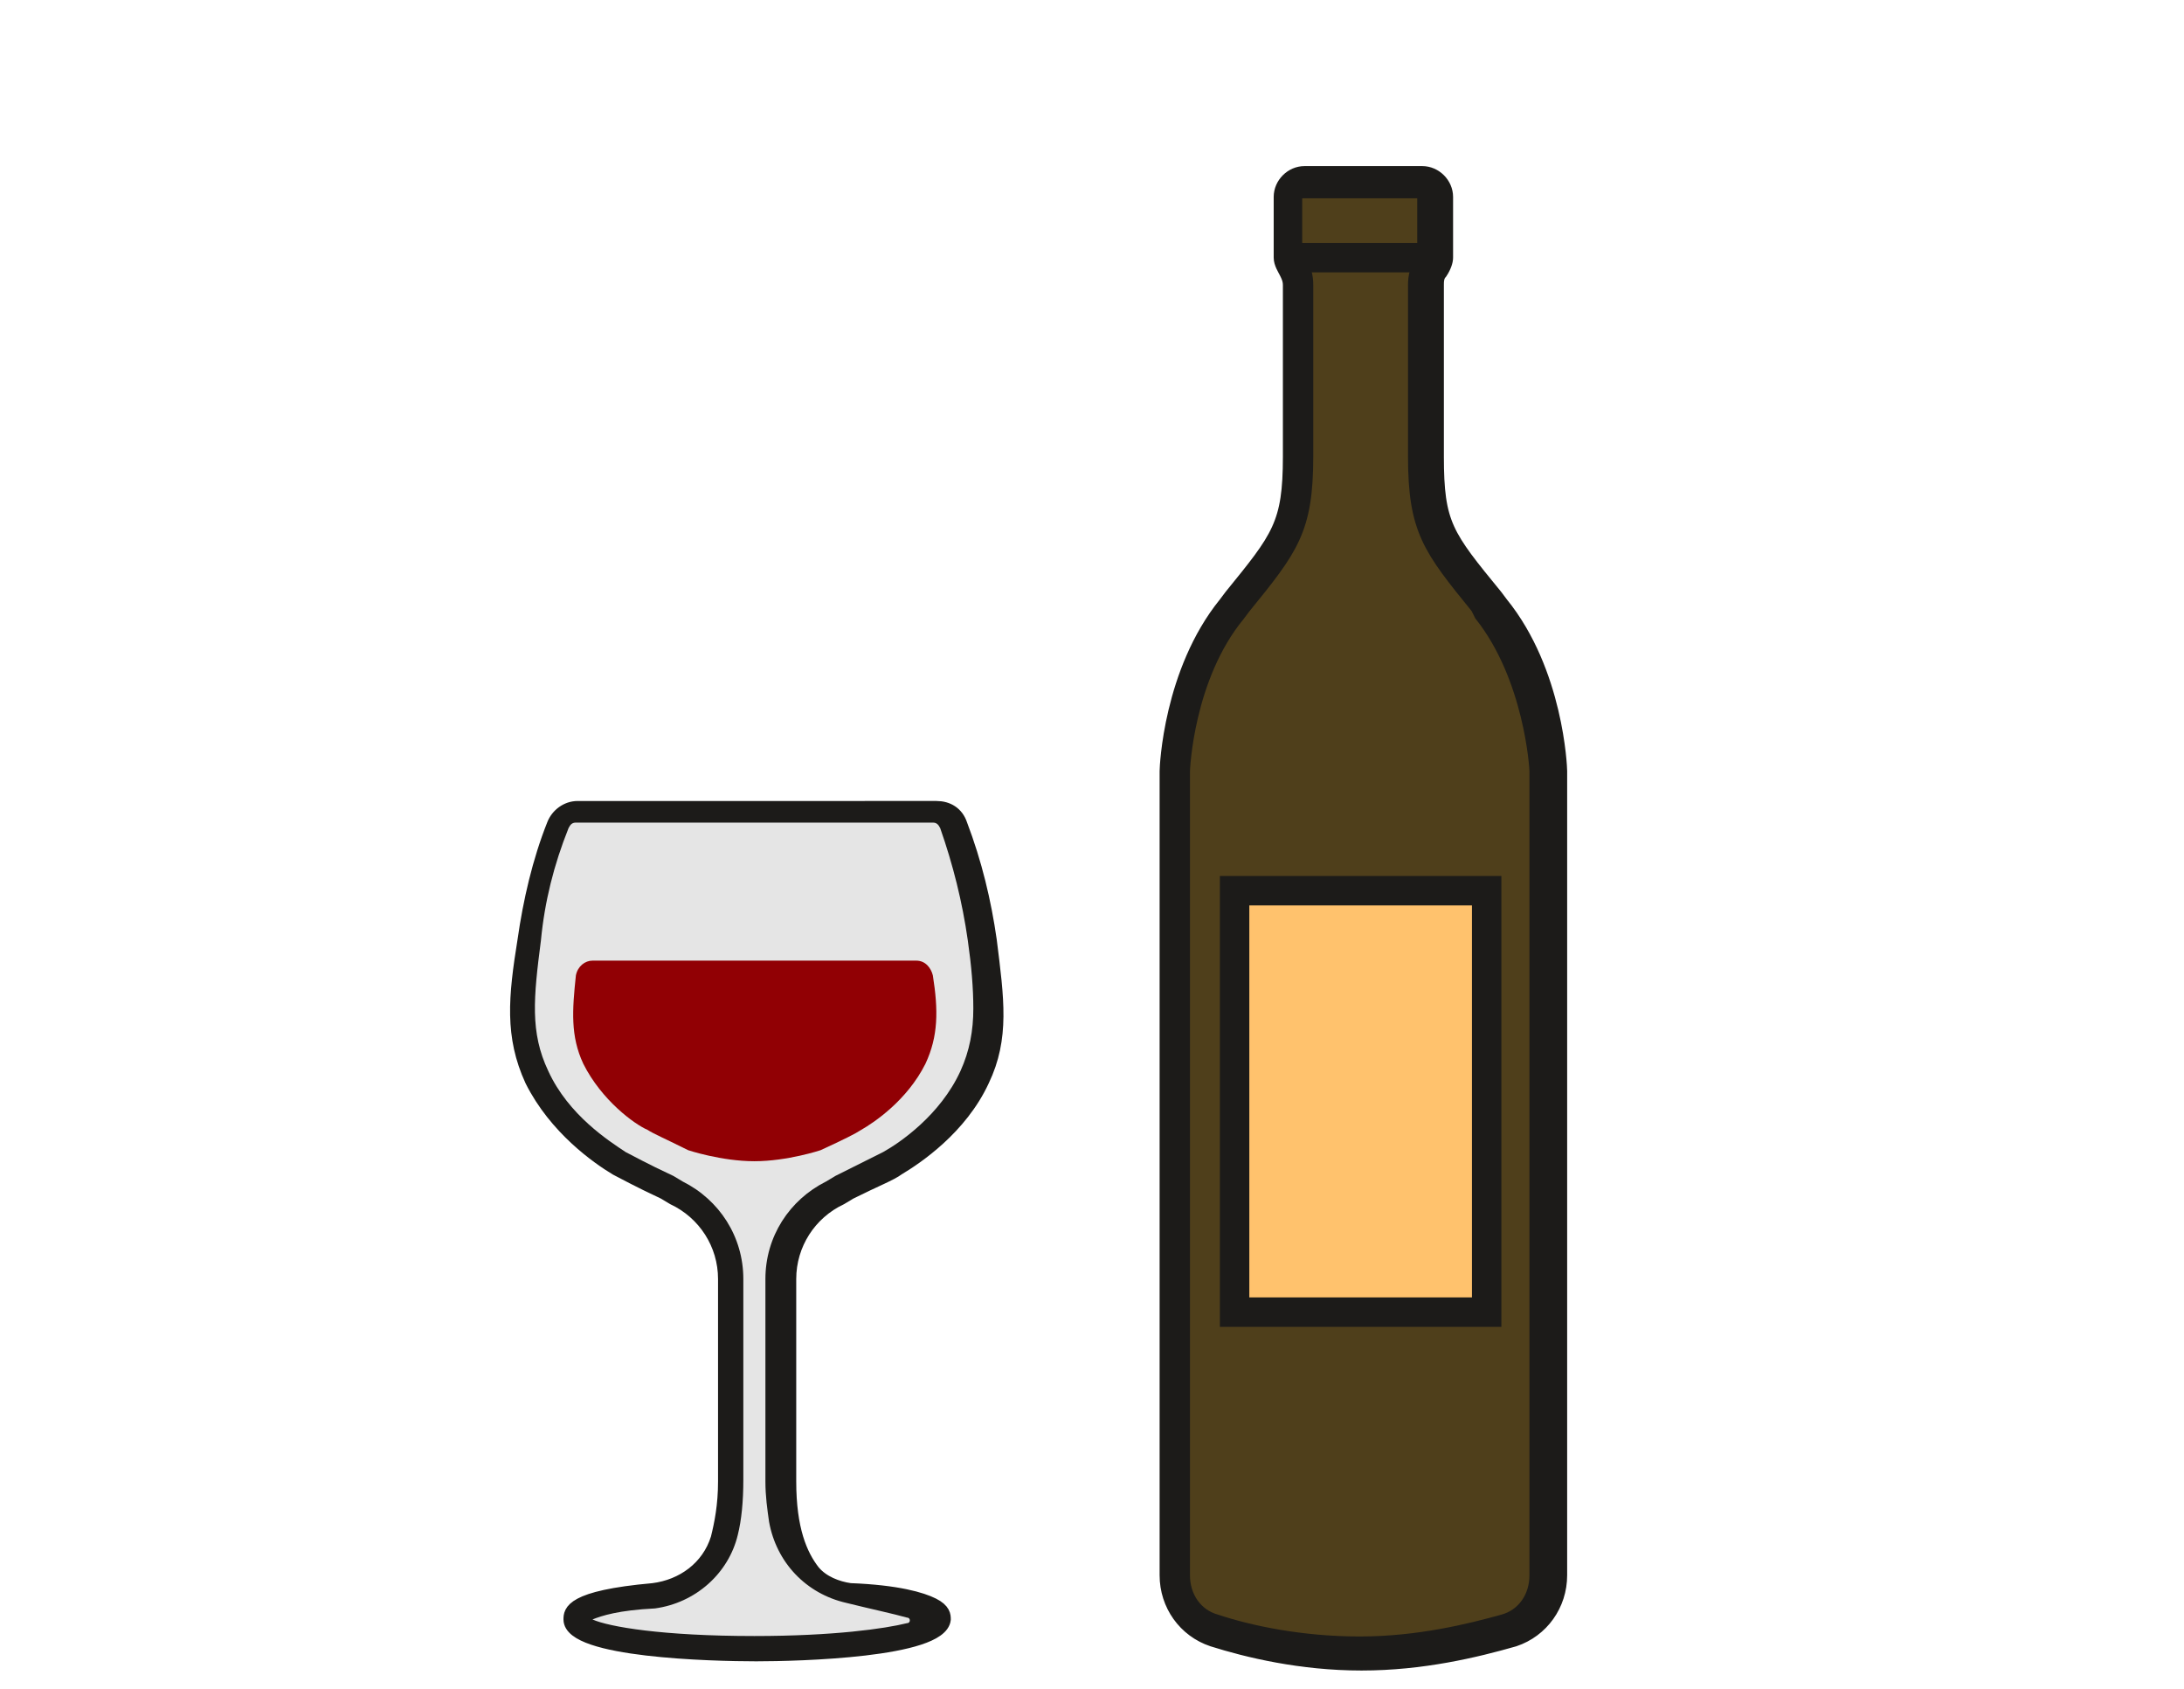 <?xml version="1.0" encoding="utf-8"?>
<!-- Generator: Adobe Illustrator 22.1.0, SVG Export Plug-In . SVG Version: 6.00 Build 0)  -->
<svg version="1.1" id="Layer_1" xmlns="http://www.w3.org/2000/svg" xmlns:xlink="http://www.w3.org/1999/xlink" x="0px" y="0px"
	 viewBox="0 0 118.7 91.8" style="enable-background:new 0 0 118.7 91.8;" xml:space="preserve">
<style type="text/css">
	.st0{fill:#1C1B19;stroke:#1C1B19;stroke-width:0.75;stroke-miterlimit:10;}
	.st1{fill:#E5E5E5;}
	.st2{fill:#910004;}
	.st3{fill:#4F3F1B;stroke:#1C1B19;stroke-width:0.75;stroke-miterlimit:10;}
	.st4{fill:#FFC26D;stroke:#1C1B19;stroke-width:1.6;stroke-miterlimit:10;}
	.st5{fill:none;stroke:#1C1B19;stroke-width:1.6;stroke-miterlimit:10;}
</style>
<g>
	<g>
		<path class="st0" d="M53.8,51.1c-0.3-2.1-0.8-4.2-1.6-6.3c-0.2-0.6-0.7-0.9-1.3-0.9H31.4c-0.6,0-1.1,0.4-1.3,0.9
			c-0.8,2-1.3,4.2-1.6,6.3c-0.5,3.1-0.7,5.2,0.4,7.6c1.3,2.6,3.6,4.2,4.6,4.8c0.4,0.2,1.1,0.6,2.6,1.3l0.5,0.3
			c1.7,0.8,2.8,2.5,2.8,4.4v11c0,1.3-0.2,2.3-0.4,3.1c-0.5,1.6-1.9,2.6-3.5,2.8C31,86.8,31,87.6,31,88c0,1.7,7.7,1.9,10.1,1.9
			c2.3,0,10-0.2,10.2-1.9c0-0.2,0-0.5-0.6-0.8c-0.6-0.3-1.9-0.7-4.5-0.8c-0.7-0.1-1.5-0.4-2-1c-0.7-0.9-1.3-2.3-1.3-4.9V69.5
			c0-1.9,1.1-3.6,2.8-4.4l0.5-0.3c1.4-0.7,2.2-1,2.6-1.3c1-0.6,3.4-2.2,4.6-4.8C54.5,56.4,54.2,54.3,53.8,51.1z M52.2,58.2
			c-1.1,2.4-3.3,3.9-4.2,4.4c-0.4,0.2-1.2,0.6-2.6,1.3l-0.5,0.3c-2,1-3.3,3-3.3,5.3v11c0,0.8,0.1,1.5,0.2,2.2c0.4,2.2,2,3.9,4.2,4.4
			c1.2,0.3,2.6,0.6,3.3,0.8c0.2,0,0.2,0.3,0,0.3c-1.2,0.3-4,0.7-8.3,0.7c-5,0-7.9-0.5-8.8-0.9c0.5-0.2,1.4-0.5,3.4-0.6
			c2.2-0.3,4-1.9,4.5-4c0.2-0.8,0.3-1.8,0.3-3V69.5c0-2.3-1.3-4.3-3.3-5.3l-0.5-0.3c-1.5-0.7-2.2-1.1-2.6-1.3
			c-0.9-0.6-3.1-2-4.2-4.4c-1-2.1-0.8-4-0.4-7.1c0.2-2.1,0.7-4.1,1.5-6.1c0.1-0.2,0.2-0.3,0.4-0.3h19.4c0.2,0,0.3,0.1,0.4,0.3
			c0.7,2,1.2,4,1.5,6.1c0.2,1.4,0.3,2.6,0.3,3.7C52.9,56,52.7,57.1,52.2,58.2z"/>
		<path class="st1" d="M52.9,54.8c0,1.2-0.2,2.3-0.7,3.4c-1.1,2.4-3.3,3.9-4.2,4.4c-0.4,0.2-1.2,0.6-2.6,1.3l-0.5,0.3
			c-2,1-3.3,3-3.3,5.3v11c0,0.8,0.1,1.5,0.2,2.2c0.4,2.2,2,3.9,4.2,4.4c1.2,0.3,2.6,0.6,3.3,0.8c0.2,0,0.2,0.3,0,0.3
			c-1.2,0.3-4,0.7-8.3,0.7c-5,0-7.9-0.5-8.8-0.9c0.5-0.2,1.4-0.5,3.4-0.6c2.2-0.3,4-1.9,4.5-4c0.2-0.8,0.3-1.8,0.3-3V69.5
			c0-2.3-1.3-4.3-3.3-5.3l-0.5-0.3c-1.5-0.7-2.2-1.1-2.6-1.3c-0.9-0.6-3.1-2-4.2-4.4c-1-2.1-0.8-4-0.4-7.1c0.2-2.1,0.7-4.1,1.5-6.1
			c0.1-0.2,0.2-0.3,0.4-0.3h19.4c0.2,0,0.3,0.1,0.4,0.3c0.7,2,1.2,4,1.5,6.1C52.8,52.5,52.9,53.7,52.9,54.8z"/>
	</g>
</g>
<g>
	<g>
		<path class="st2" d="M32.2,52.2c-0.4,0-0.8,0.3-0.9,0.8c-0.2,1.9-0.3,3.3,0.4,4.8c1,2,2.8,3.3,3.5,3.6c0.3,0.2,1,0.5,2.2,1.1
			c0,0,1.8,0.6,3.6,0.6s3.6-0.6,3.6-0.6c1.3-0.6,1.9-0.9,2.2-1.1c0.7-0.4,2.5-1.6,3.5-3.6c0.7-1.5,0.7-2.9,0.4-4.8
			c-0.1-0.4-0.4-0.8-0.9-0.8C49.8,52.2,32.2,52.2,32.2,52.2z"/>
	</g>
</g>
<g>
	<path class="st0" d="M81.6,32.8l-0.3-0.4c-2.7-3.3-3.2-3.9-3.2-7.6v-9.3c0-0.2,0-0.5,0.2-0.7c0.2-0.3,0.3-0.6,0.3-0.8v-3.3
		c0-0.7-0.6-1.3-1.3-1.3h-6.4c-0.7,0-1.3,0.6-1.3,1.3V14c0,0.3,0.2,0.6,0.3,0.8c0.1,0.2,0.2,0.4,0.2,0.7v9.3c0,3.7-0.6,4.4-3.2,7.6
		l-0.3,0.4c-3,3.7-3.2,8.9-3.2,9.1v43.7c0,1.6,1,3,2.5,3.5c1.9,0.6,4.8,1.3,8.1,1.3s6.2-0.7,8.3-1.3c1.5-0.5,2.5-1.9,2.5-3.5V41.9
		C84.8,41.7,84.6,36.5,81.6,32.8z M83.5,85.6c0,1.2-0.7,2.2-1.8,2.5c-1.8,0.5-4.6,1.2-7.8,1.2c-3.2,0-6-0.6-7.8-1.2
		c-1.1-0.3-1.8-1.3-1.8-2.5V41.9c0-0.1,0.2-5.1,3-8.5l0.3-0.4c2.6-3.2,3.4-4.2,3.4-8.2v-9.3c0-0.5-0.1-0.9-0.4-1.3
		c-0.1-0.1-0.1-0.2-0.1-0.2s0,0-0.1,0v-3.3c0-0.2,0.1-0.3,0.3-0.3h6.4c0.2,0,0.3,0.1,0.3,0.3V14c0,0,0,0-0.1,0.2
		c-0.3,0.4-0.4,0.8-0.4,1.3v9.3c0,4,0.8,5,3.4,8.2l0.2,0.4c2.7,3.4,3,8.3,3,8.5V85.6z"/>
	<path class="st3" d="M83.5,41.9v43.7c0,1.2-0.7,2.2-1.8,2.5c-1.8,0.5-4.6,1.2-7.8,1.2c-3.2,0-6-0.6-7.8-1.2
		c-1.1-0.3-1.8-1.3-1.8-2.5V41.9c0-0.1,0.2-5.1,3-8.5l0.3-0.4c2.6-3.2,3.4-4.2,3.4-8.2v-9.3c0-0.5-0.1-0.9-0.4-1.3
		c-0.1-0.1-0.1-0.2-0.1-0.2s0,0-0.1,0v-3.3c0-0.2,0.1-0.3,0.3-0.3h6.4c0.2,0,0.3,0.1,0.3,0.3V14c0,0,0,0-0.1,0.2
		c-0.3,0.4-0.4,0.8-0.4,1.3v9.3c0,4,0.8,5,3.4,8.2l0.2,0.4C83.2,36.8,83.5,41.7,83.5,41.9z"/>
</g>
<g>
	<rect x="67.1" y="48.4" class="st4" width="13.7" height="22.9"/>
</g>
<line class="st5" x1="70.5" y1="14" x2="77.9" y2="14"/>
</svg>
